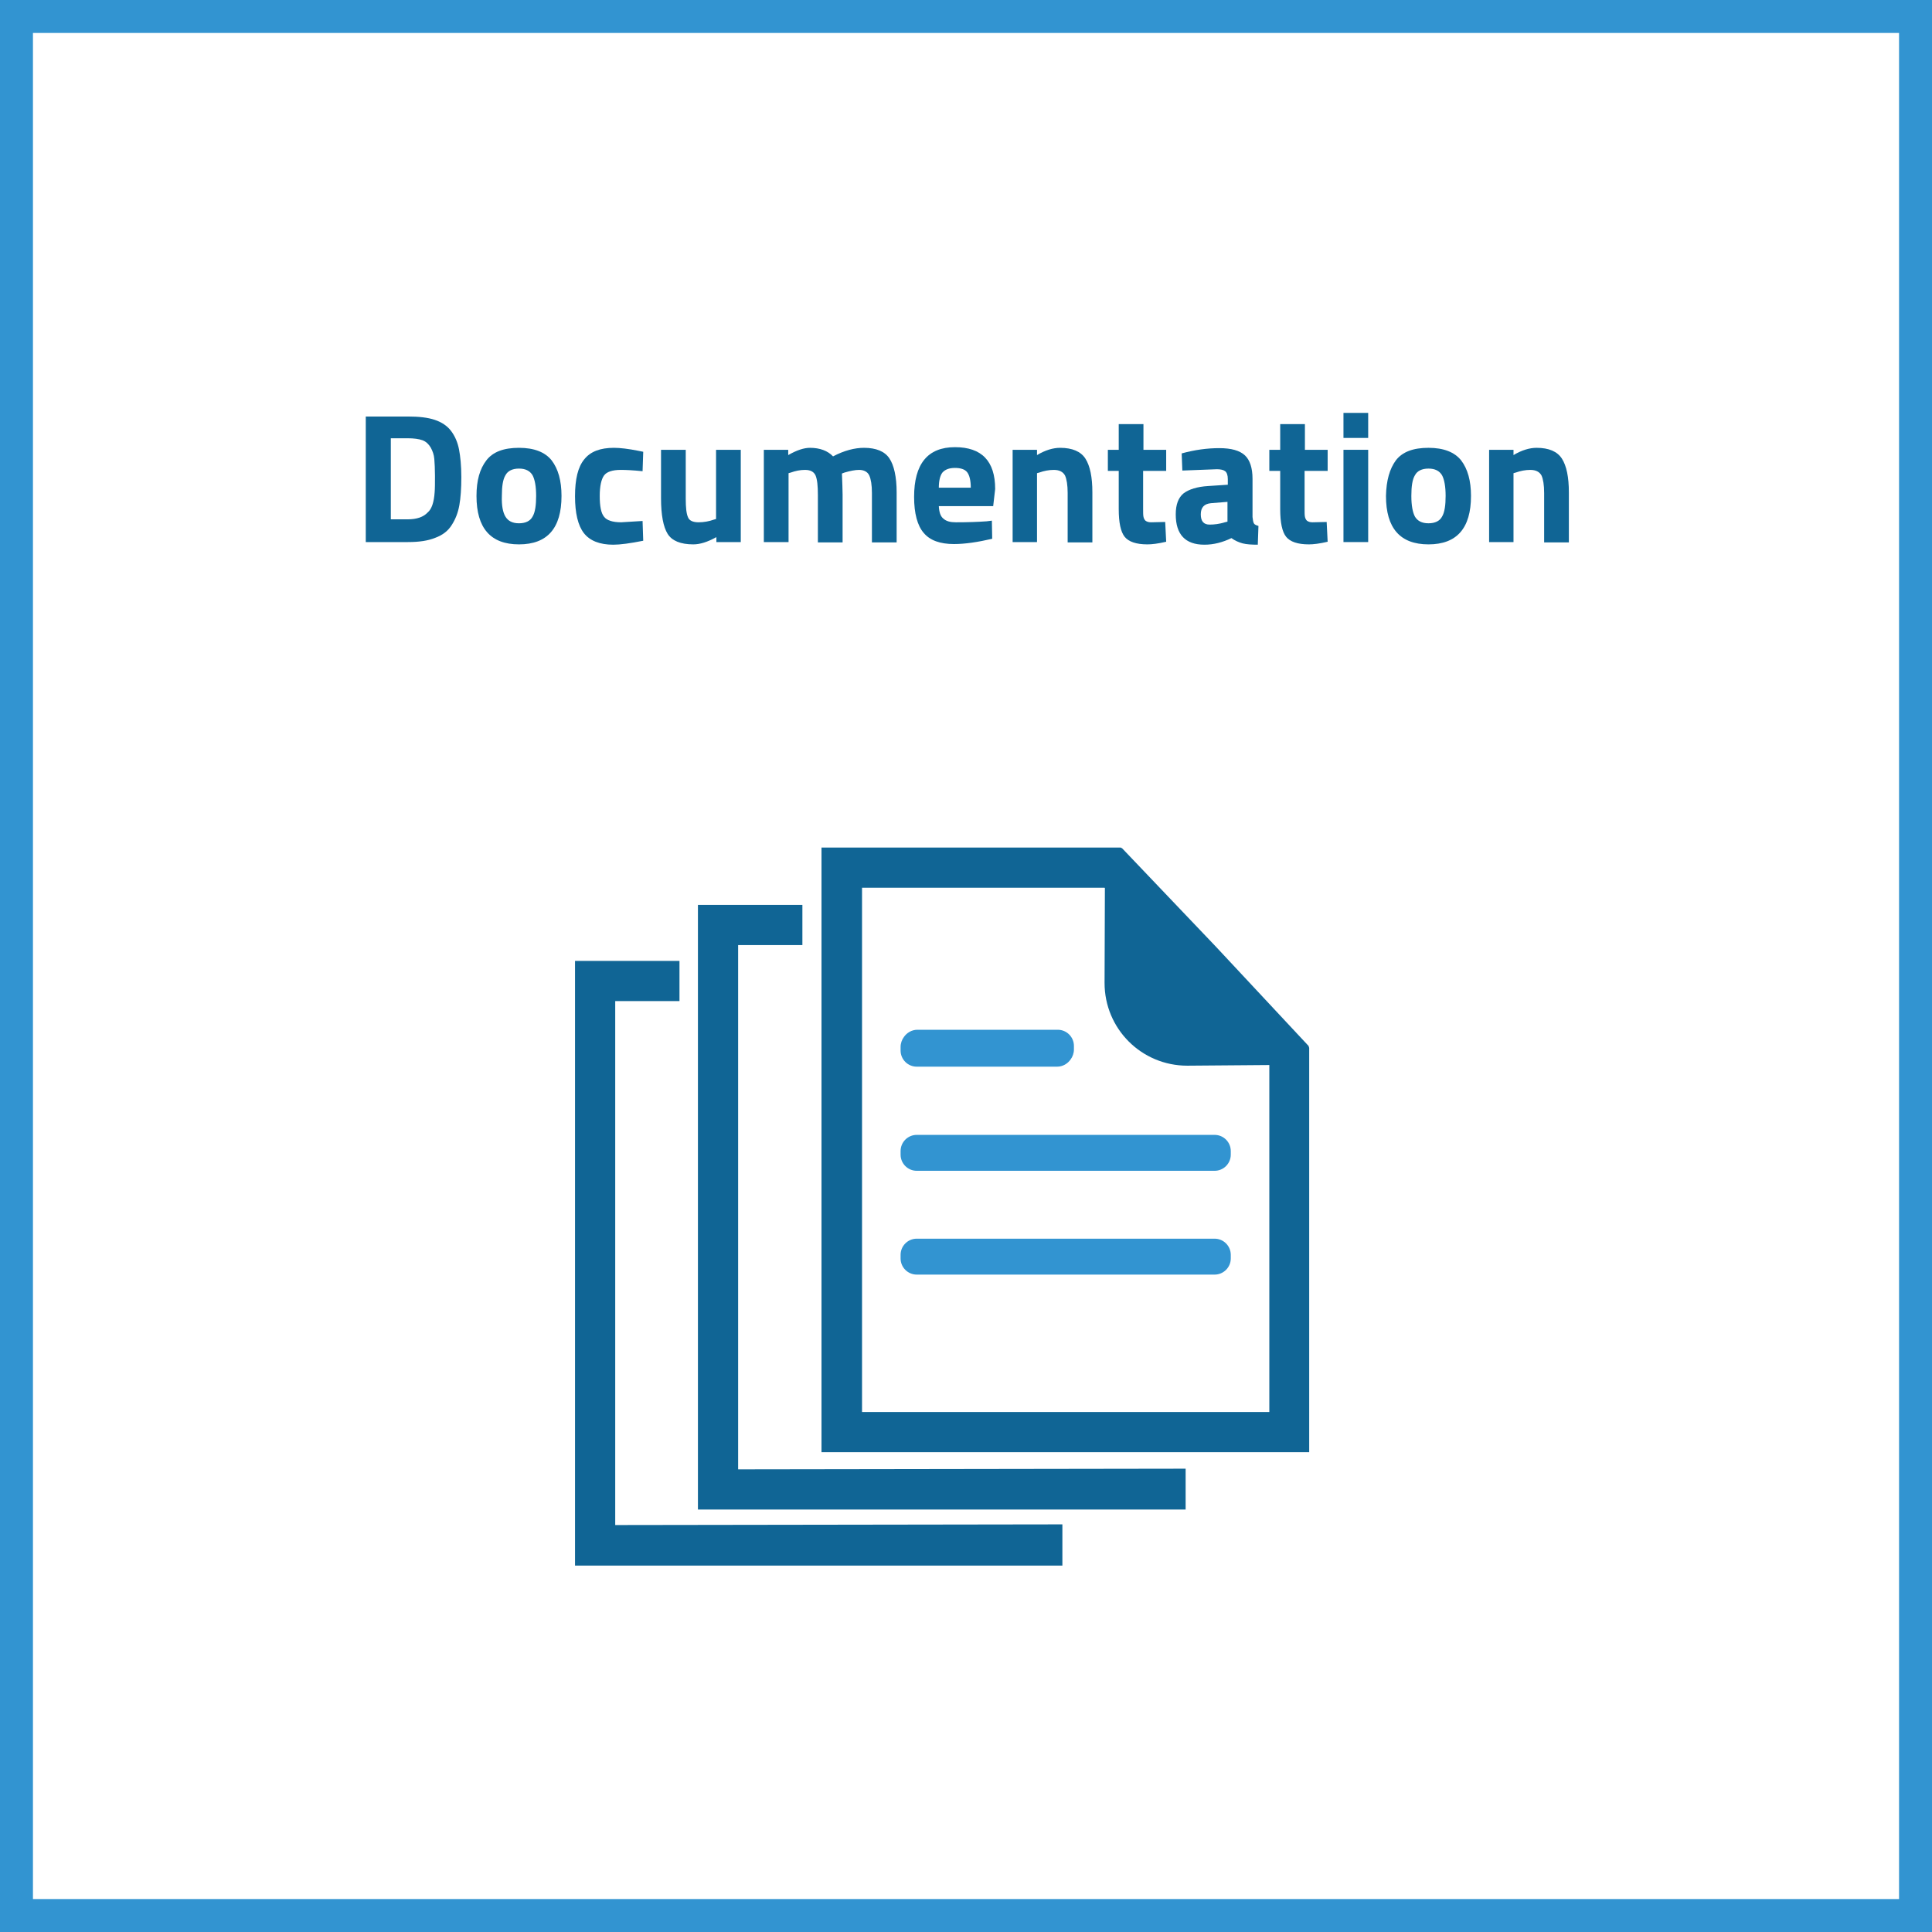 <?xml version="1.0" encoding="utf-8"?>
<!-- Generator: Adobe Illustrator 19.1.0, SVG Export Plug-In . SVG Version: 6.00 Build 0)  -->
<svg version="1.1" id="Layer_1" xmlns="http://www.w3.org/2000/svg" xmlns:xlink="http://www.w3.org/1999/xlink" x="0px" y="0px"
	 viewBox="0 0 586.3 586.3" style="enable-background:new 0 0 586.3 586.3;" xml:space="preserve">
<style type="text/css">
	.st0{fill:#106595;}
	.st1{fill:none;stroke:#3294D1;stroke-width:10;stroke-miterlimit:10;}
	.st2{fill:#3294D1;}
	.st3{fill:#FFFFFF;}
</style>
<g>
	<rect x="5" y="5" class="st1" width="576.3" height="576.3"/>
	<g>
		<path class="st0" d="M123.8,164.5H111v-38.1h12.8c3.3,0,6,0.3,8.1,1c2.1,0.7,3.8,1.8,5,3.4c1.2,1.6,2,3.5,2.4,5.6
			c0.4,2.1,0.7,4.9,0.7,8.4c0,3.4-0.2,6.3-0.6,8.5c-0.4,2.3-1.2,4.3-2.3,6c-1.1,1.8-2.8,3.1-5,3.9
			C129.9,164.1,127.2,164.5,123.8,164.5z M131.9,149.4c0.1-1.2,0.1-2.8,0.1-5c0-2.1-0.1-3.8-0.2-5.1c-0.1-1.3-0.5-2.4-1.1-3.5
			c-0.6-1-1.4-1.8-2.5-2.2c-1.1-0.4-2.6-0.6-4.5-0.6h-5.1v24.6h5.1c2.8,0,4.8-0.7,6.1-2.1C131,154.5,131.7,152.4,131.9,149.4z"/>
		<path class="st0" d="M147.6,139.7c2-2.6,5.3-3.8,9.9-3.8c4.6,0,7.9,1.3,9.9,3.8c2,2.6,3,6.2,3,10.8c0,9.8-4.3,14.7-12.9,14.7
			c-8.6,0-12.9-4.9-12.9-14.7C144.6,145.8,145.6,142.3,147.6,139.7z M153.4,156.8c0.8,1.3,2.1,2,4.1,2c2,0,3.4-0.7,4.1-2
			c0.8-1.3,1.1-3.5,1.1-6.3c0-2.9-0.4-5-1.1-6.3c-0.8-1.3-2.1-2-4.1-2c-2,0-3.4,0.7-4.1,2c-0.8,1.3-1.1,3.4-1.1,6.3
			C152.2,153.4,152.6,155.5,153.4,156.8z"/>
		<path class="st0" d="M186.3,135.9c1.9,0,4.4,0.3,7.4,0.9l1.5,0.3l-0.2,5.9c-2.9-0.3-5.1-0.4-6.6-0.4c-2.6,0-4.3,0.6-5.1,1.7
			c-0.8,1.1-1.3,3.2-1.3,6.2c0,3.1,0.4,5.2,1.3,6.3c0.8,1.1,2.6,1.7,5.2,1.7l6.5-0.4l0.2,6c-4,0.8-7,1.2-9.1,1.2
			c-4.1,0-7.1-1.2-8.9-3.5c-1.8-2.3-2.7-6.1-2.7-11.2c0-5.2,0.9-8.9,2.8-11.2C179.2,137,182.2,135.9,186.3,135.9z"/>
		<path class="st0" d="M217.3,136.5h7.5v28h-7.4V163c-2.7,1.5-5,2.2-7,2.2c-3.9,0-6.5-1.1-7.8-3.2c-1.3-2.1-2-5.7-2-10.8v-14.7h7.5
			v14.8c0,2.8,0.2,4.6,0.7,5.7c0.4,1,1.5,1.5,3.2,1.5c1.6,0,3.2-0.3,4.6-0.8l0.7-0.2V136.5z"/>
		<path class="st0" d="M239.3,164.5h-7.5v-28h7.4v1.6c2.6-1.5,4.8-2.2,6.6-2.2c3,0,5.4,0.9,7,2.6c3.4-1.8,6.6-2.6,9.4-2.6
			c3.7,0,6.3,1.1,7.7,3.2c1.4,2.1,2.2,5.6,2.2,10.3v15.2h-7.5v-15c0-2.4-0.3-4.2-0.8-5.3c-0.5-1.1-1.6-1.7-3.1-1.7
			c-1.2,0-2.7,0.3-4.4,0.8l-0.8,0.3c0.1,2.8,0.2,4.9,0.2,6.4v14.5h-7.5v-14.4c0-2.8-0.2-4.7-0.7-5.9c-0.5-1.1-1.5-1.7-3.2-1.7
			c-1.5,0-2.9,0.3-4.3,0.8l-0.7,0.2V164.5z"/>
		<path class="st0" d="M286.3,157.4c0.9,0.8,2.1,1.1,3.8,1.1c3.5,0,6.6-0.1,9.3-0.3l1.6-0.2l0.1,5.5c-4.3,1-8.2,1.6-11.6,1.6
			c-4.2,0-7.3-1.1-9.2-3.4c-1.9-2.2-2.9-5.9-2.9-10.9c0-10,4.1-15.1,12.4-15.1c8.1,0,12.2,4.2,12.2,12.7l-0.6,5.2h-16.5
			C285,155.4,285.4,156.7,286.3,157.4z M294.6,148c0-2.2-0.4-3.8-1.1-4.7c-0.7-0.9-2-1.3-3.7-1.3c-1.8,0-3,0.5-3.8,1.4
			c-0.7,0.9-1.1,2.5-1.1,4.6H294.6z"/>
		<path class="st0" d="M314.8,164.5h-7.5v-28h7.4v1.6c2.5-1.5,4.9-2.2,7-2.2c3.7,0,6.3,1.1,7.7,3.3c1.4,2.2,2.1,5.6,2.1,10.2v15.2
			h-7.5v-15c0-2.4-0.3-4.2-0.8-5.3c-0.6-1.1-1.7-1.7-3.4-1.7c-1.5,0-3,0.3-4.4,0.8l-0.7,0.2V164.5z"/>
		<path class="st0" d="M353.8,142.9h-6.9v11.5c0,1.1,0,1.9,0.1,2.4c0.1,0.5,0.3,0.9,0.6,1.2c0.4,0.3,0.9,0.5,1.7,0.5l4.3-0.1l0.3,6
			c-2.5,0.6-4.4,0.8-5.7,0.8c-3.4,0-5.7-0.8-6.9-2.3c-1.2-1.5-1.8-4.3-1.8-8.4v-11.6h-3.3v-6.4h3.3v-7.8h7.5v7.8h6.9V142.9z"/>
		<path class="st0" d="M380.1,145.3v11.6c0.1,0.9,0.2,1.5,0.4,1.9c0.2,0.4,0.7,0.6,1.4,0.8l-0.2,5.7c-1.9,0-3.4-0.1-4.6-0.4
			c-1.1-0.3-2.3-0.8-3.4-1.6c-2.7,1.3-5.4,2-8.2,2c-5.8,0-8.7-3.1-8.7-9.2c0-3,0.8-5.1,2.4-6.4c1.6-1.2,4.1-2,7.4-2.2l6-0.4v-1.7
			c0-1.2-0.3-2-0.8-2.4c-0.5-0.4-1.4-0.6-2.5-0.6l-10.5,0.4l-0.2-5.2c4-1.1,7.8-1.6,11.4-1.6c3.6,0,6.2,0.7,7.8,2.2
			C379.3,139.6,380.1,142,380.1,145.3z M367.5,152.7c-2.1,0.2-3.1,1.3-3.1,3.4c0,2.1,0.9,3.1,2.7,3.1c1.4,0,3-0.2,4.6-0.7l0.8-0.2
			v-6L367.5,152.7z"/>
		<path class="st0" d="M402.8,142.9h-6.9v11.5c0,1.1,0,1.9,0.1,2.4c0.1,0.5,0.3,0.9,0.6,1.2c0.4,0.3,0.9,0.5,1.7,0.5l4.3-0.1l0.3,6
			c-2.5,0.6-4.4,0.8-5.7,0.8c-3.4,0-5.7-0.8-6.9-2.3c-1.2-1.5-1.8-4.3-1.8-8.4v-11.6h-3.3v-6.4h3.3v-7.8h7.5v7.8h6.9V142.9z"/>
		<path class="st0" d="M407.7,132.9v-7.6h7.5v7.6H407.7z M407.7,164.5v-28h7.5v28H407.7z"/>
		<path class="st0" d="M423.6,139.7c2-2.6,5.3-3.8,9.9-3.8c4.6,0,7.9,1.3,9.9,3.8c2,2.6,3,6.2,3,10.8c0,9.8-4.3,14.7-12.9,14.7
			c-8.6,0-12.9-4.9-12.9-14.7C420.7,145.8,421.7,142.3,423.6,139.7z M429.4,156.8c0.8,1.3,2.1,2,4.1,2c2,0,3.4-0.7,4.1-2
			c0.8-1.3,1.1-3.5,1.1-6.3c0-2.9-0.4-5-1.1-6.3c-0.8-1.3-2.1-2-4.1-2c-2,0-3.4,0.7-4.1,2c-0.8,1.3-1.1,3.4-1.1,6.3
			C428.3,153.4,428.7,155.5,429.4,156.8z"/>
		<path class="st0" d="M459.4,164.5h-7.5v-28h7.4v1.6c2.5-1.5,4.9-2.2,7-2.2c3.7,0,6.3,1.1,7.7,3.3c1.4,2.2,2.1,5.6,2.1,10.2v15.2
			h-7.5v-15c0-2.4-0.3-4.2-0.8-5.3c-0.6-1.1-1.7-1.7-3.4-1.7c-1.5,0-3,0.3-4.4,0.8l-0.7,0.2V164.5z"/>
	</g>
	<g>
		<path class="st2" d="M278.2,323.7h42.6c1.7,0,3.2-0.9,4.1-2.2c0.6-0.8,1-1.9,1-3v-1.1c0-2.7-2.2-4.9-4.9-4.9h-42.6
			c-1.7,0-3.2,0.9-4.1,2.2c-0.6,0.8-1,1.9-1,3v1.1C273.3,321.5,275.5,323.7,278.2,323.7L278.2,323.7z"/>
		<path class="st2" d="M368.6,344.4h-90.4c-2.7,0-4.9,2.2-4.9,4.9v1.1c0,2.7,2.2,4.9,4.9,4.9h90.4c2.7,0,4.9-2.2,4.9-4.9v-1.1
			C373.5,346.6,371.3,344.4,368.6,344.4L368.6,344.4z"/>
		<path class="st2" d="M368.6,375.9h-90.4c-2.7,0-4.9,2.2-4.9,4.9v1.1c0,2.7,2.2,4.9,4.9,4.9h90.4c2.7,0,4.9-2.2,4.9-4.9v-1.1
			C373.5,378.1,371.3,375.9,368.6,375.9L368.6,375.9z"/>
		<path class="st0" d="M385.2,428.5H261.6V269.4h73.6l0.1,0.1l-0.1,28.8c0,13.9,11.2,25.1,25.1,25.1l24.9-0.2V428.5L385.2,428.5z
			 M397.1,317.4l-28.1-30.1l-28.4-29.8l-0.5-0.3h-90.8v183.5h148V318L397.1,317.4L397.1,317.4z"/>
		<polyline class="st0" points="224,445.9 224,286.8 243.5,286.8 243.5,274.6 211.8,274.6 211.8,458.1 359.8,458.1 359.8,445.7 		
			"/>
		<polyline class="st0" points="186.7,462.8 186.7,303.8 206.2,303.8 206.2,291.6 174.5,291.6 174.5,475.1 322.4,475.1 322.4,462.6 
					"/>
	</g>
</g>
</svg>
